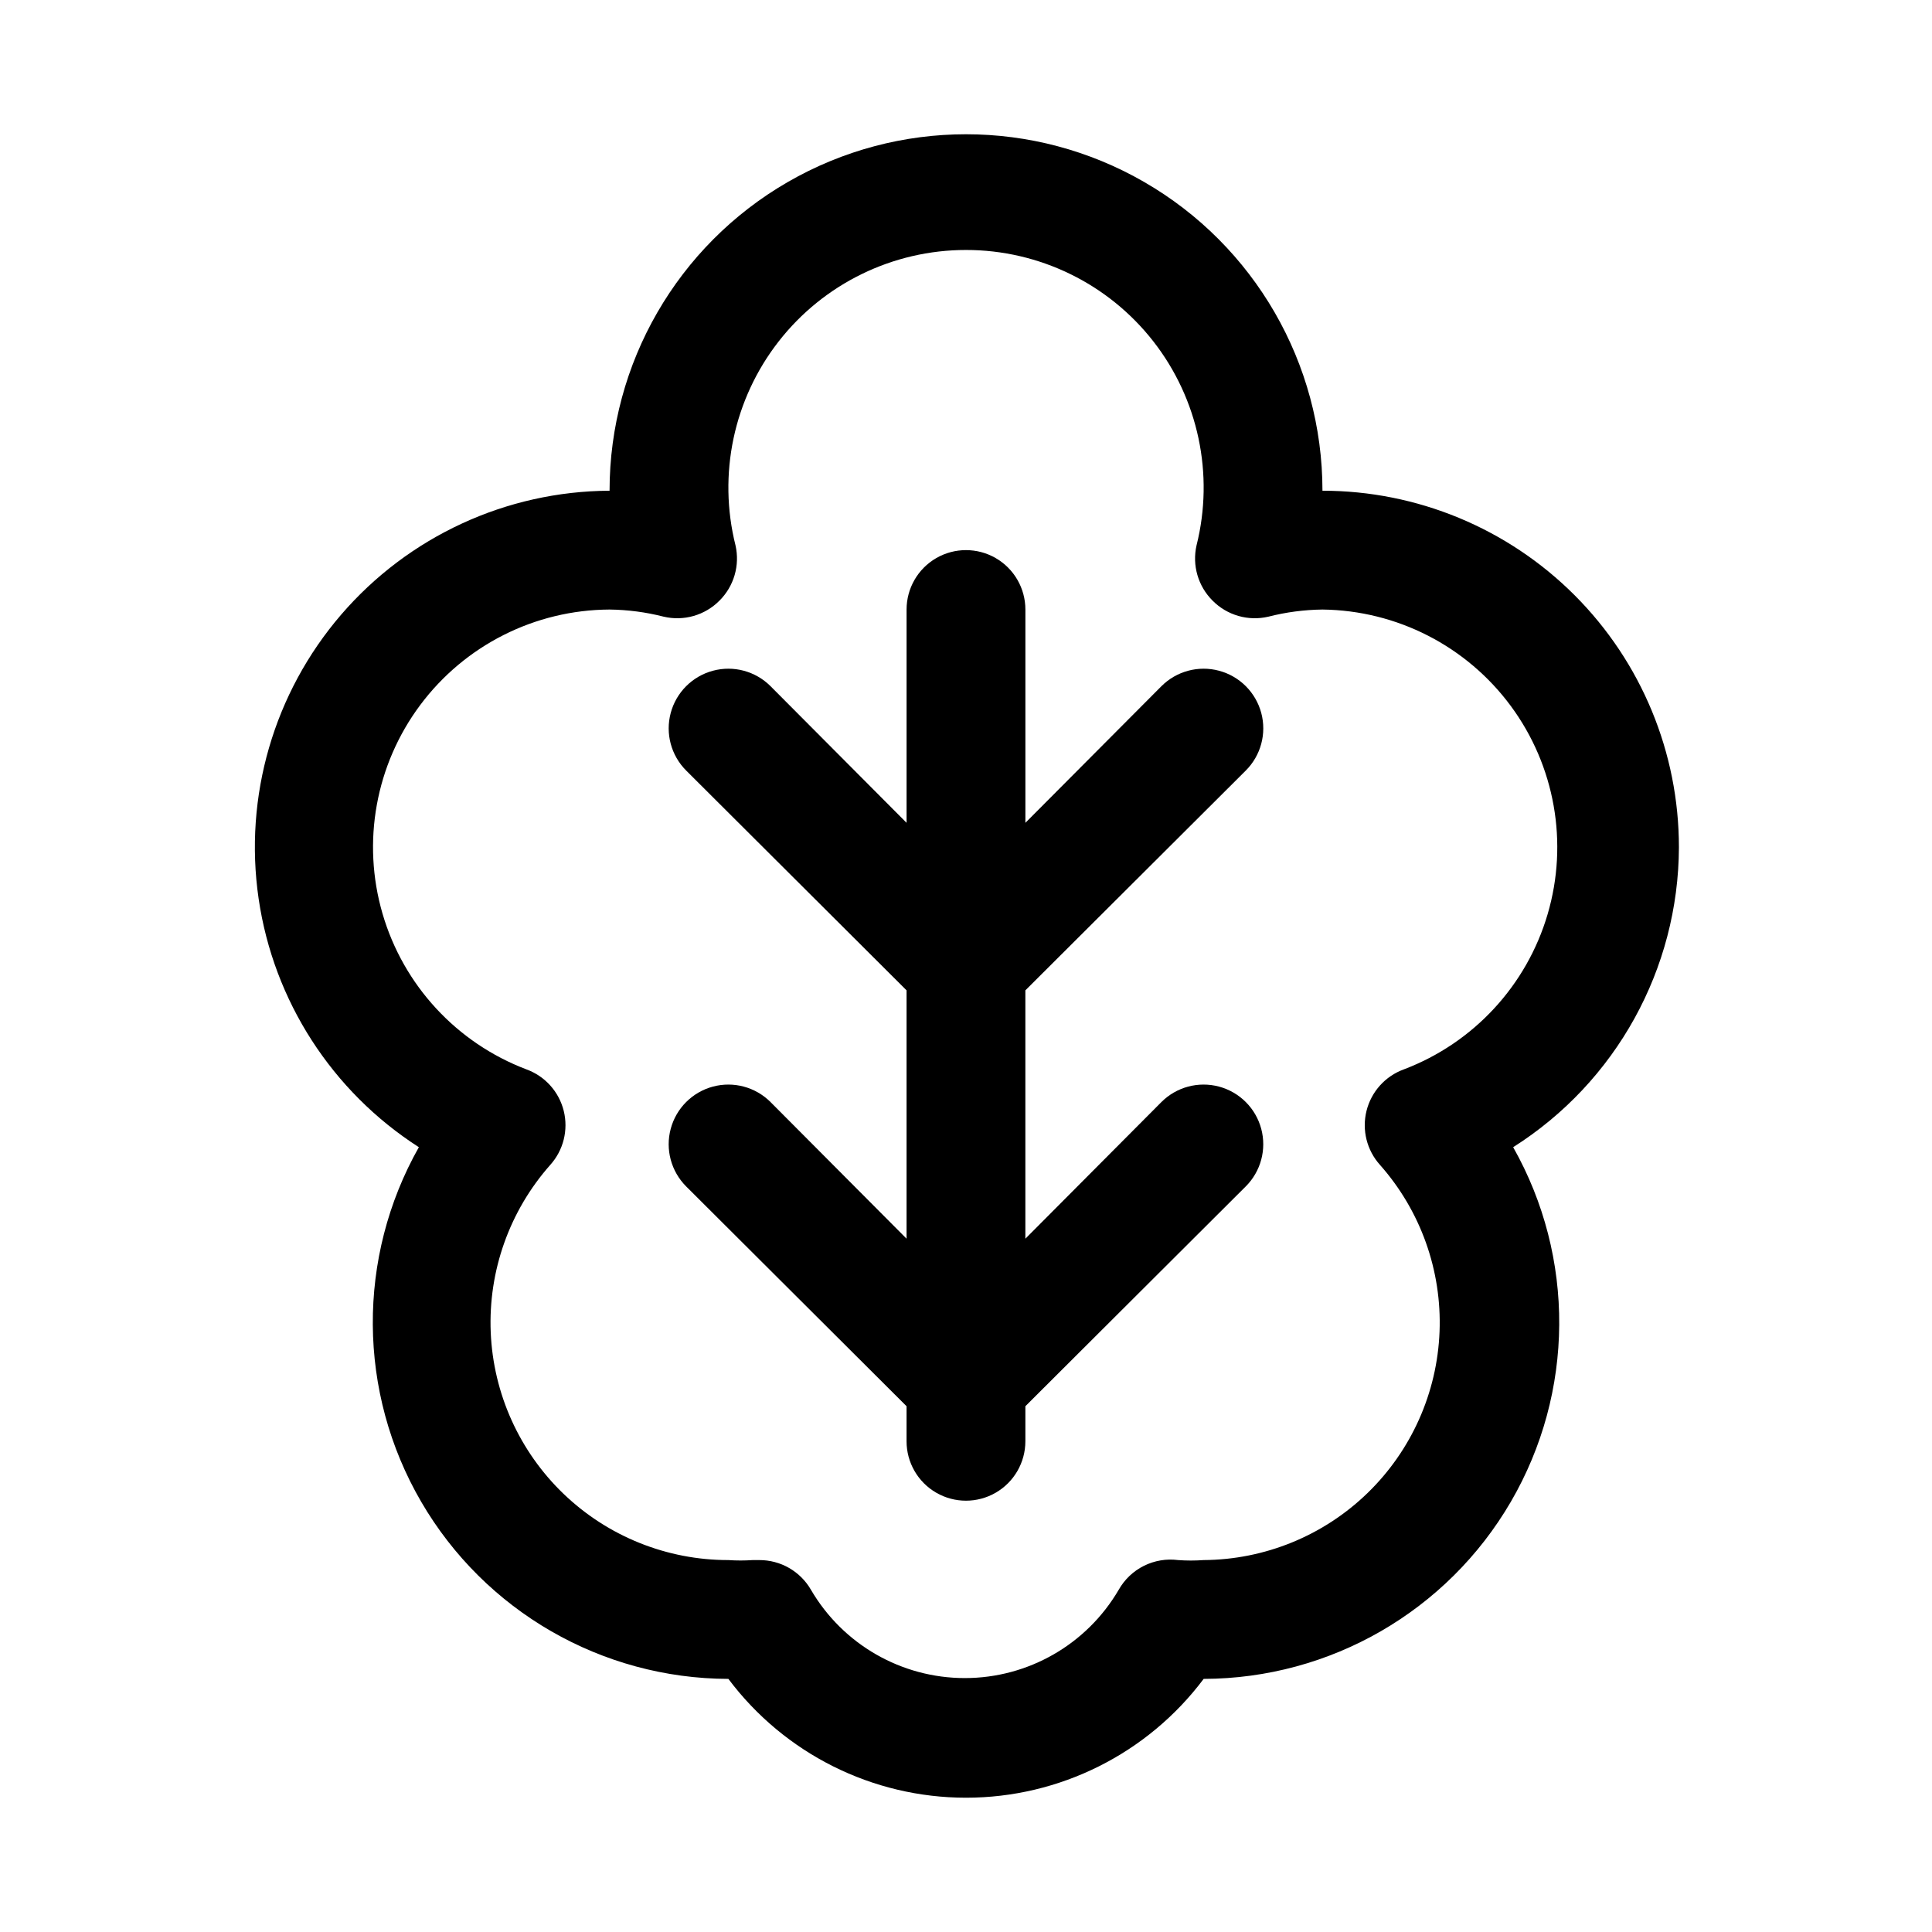 <?xml version="1.0" encoding="UTF-8"?>
<!-- The Best Svg Icon site in the world: iconSvg.co, Visit us! https://iconsvg.co -->
<svg fill="#000000" width="800px" height="800px" version="1.1" viewBox="144 144 512 512" xmlns="http://www.w3.org/2000/svg">
 <g>
  <path d="m588.93 368.51c0-25.055-9.949-49.082-27.668-66.797-17.715-17.715-41.742-27.668-66.797-27.668 0-33.75-18.004-64.934-47.23-81.809-29.227-16.875-65.238-16.875-94.465 0s-47.23 48.059-47.23 81.809c-27.355 0.137-53.305 12.121-71.145 32.859-17.836 20.734-25.812 48.184-21.859 75.25s19.441 51.09 42.465 65.863c-16.492 29.211-16.258 64.977 0.617 93.969 16.879 28.988 47.863 46.855 81.41 46.938 14.867 19.824 38.199 31.488 62.977 31.488s48.109-11.664 62.977-31.488c33.543-0.082 64.531-17.949 81.406-46.938 16.875-28.992 17.113-64.758 0.617-93.969 27.262-17.262 43.824-47.246 43.926-79.508zm-72.895 58.883c-4.922 1.789-8.629 5.914-9.895 10.996-1.262 5.086 0.086 10.465 3.598 14.352 10.738 12.141 16.383 27.957 15.758 44.152-0.625 16.199-7.473 31.531-19.117 42.809s-27.191 17.629-43.398 17.734c-2.254 0.164-4.519 0.164-6.773 0-3.109-0.402-6.269 0.129-9.074 1.531-2.805 1.402-5.125 3.609-6.668 6.344-8.469 14.488-23.992 23.395-40.777 23.395s-32.309-8.906-40.777-23.395c-1.387-2.402-3.383-4.398-5.789-5.781s-5.133-2.102-7.906-2.094h-1.734c-2.148 0.148-4.305 0.148-6.453 0-16.266 0.016-31.906-6.262-43.645-17.516-11.738-11.258-18.668-26.617-19.34-42.867-0.668-16.25 4.977-32.129 15.75-44.312 3.512-3.887 4.859-9.266 3.598-14.352-1.262-5.082-4.973-9.207-9.895-10.996-18.48-7.012-32.602-22.293-38.129-41.27-5.531-18.98-1.828-39.453 10-55.293 11.828-15.84 30.402-25.207 50.172-25.297 4.832 0.059 9.645 0.691 14.324 1.887 5.34 1.258 10.945-0.352 14.801-4.25 3.844-3.824 5.449-9.355 4.25-14.641-4.715-18.816-0.496-38.758 11.438-54.051 11.934-15.297 30.25-24.234 49.652-24.234 19.398 0 37.715 8.938 49.648 24.234 11.934 15.293 16.152 35.234 11.438 54.051-1.199 5.285 0.406 10.816 4.25 14.641 3.856 3.898 9.465 5.508 14.801 4.25 4.684-1.195 9.492-1.828 14.324-1.887 19.715 0.234 38.18 9.688 49.898 25.543 11.715 15.855 15.332 36.281 9.77 55.195-5.562 18.914-19.664 34.133-38.098 41.121z"/>
  <path d="m474.15 348.2c3.996-3.992 5.555-9.812 4.094-15.27-1.465-5.453-5.723-9.715-11.18-11.176-5.457-1.465-11.277 0.098-15.27 4.09l-36.055 36.211v-56.52c0-5.625-3-10.824-7.871-13.637s-10.875-2.812-15.746 0-7.871 8.012-7.871 13.637v56.52l-36.055-36.211c-3.992-3.992-9.812-5.555-15.27-4.09-5.453 1.461-9.715 5.723-11.176 11.176-1.465 5.457 0.098 11.277 4.09 15.27l58.41 58.254v65.809l-36.055-36.211c-3.992-3.992-9.812-5.551-15.27-4.09-5.453 1.461-9.715 5.723-11.176 11.18-1.465 5.453 0.098 11.273 4.09 15.27l58.41 58.25v9.289c0 5.625 3 10.824 7.871 13.637s10.875 2.812 15.746 0 7.871-8.012 7.871-13.637v-9.289l58.41-58.254v0.004c3.996-3.996 5.555-9.816 4.094-15.27-1.465-5.457-5.723-9.719-11.18-11.18-5.457-1.461-11.277 0.098-15.27 4.09l-36.055 36.215v-65.812z"/>
 </g>
</svg>